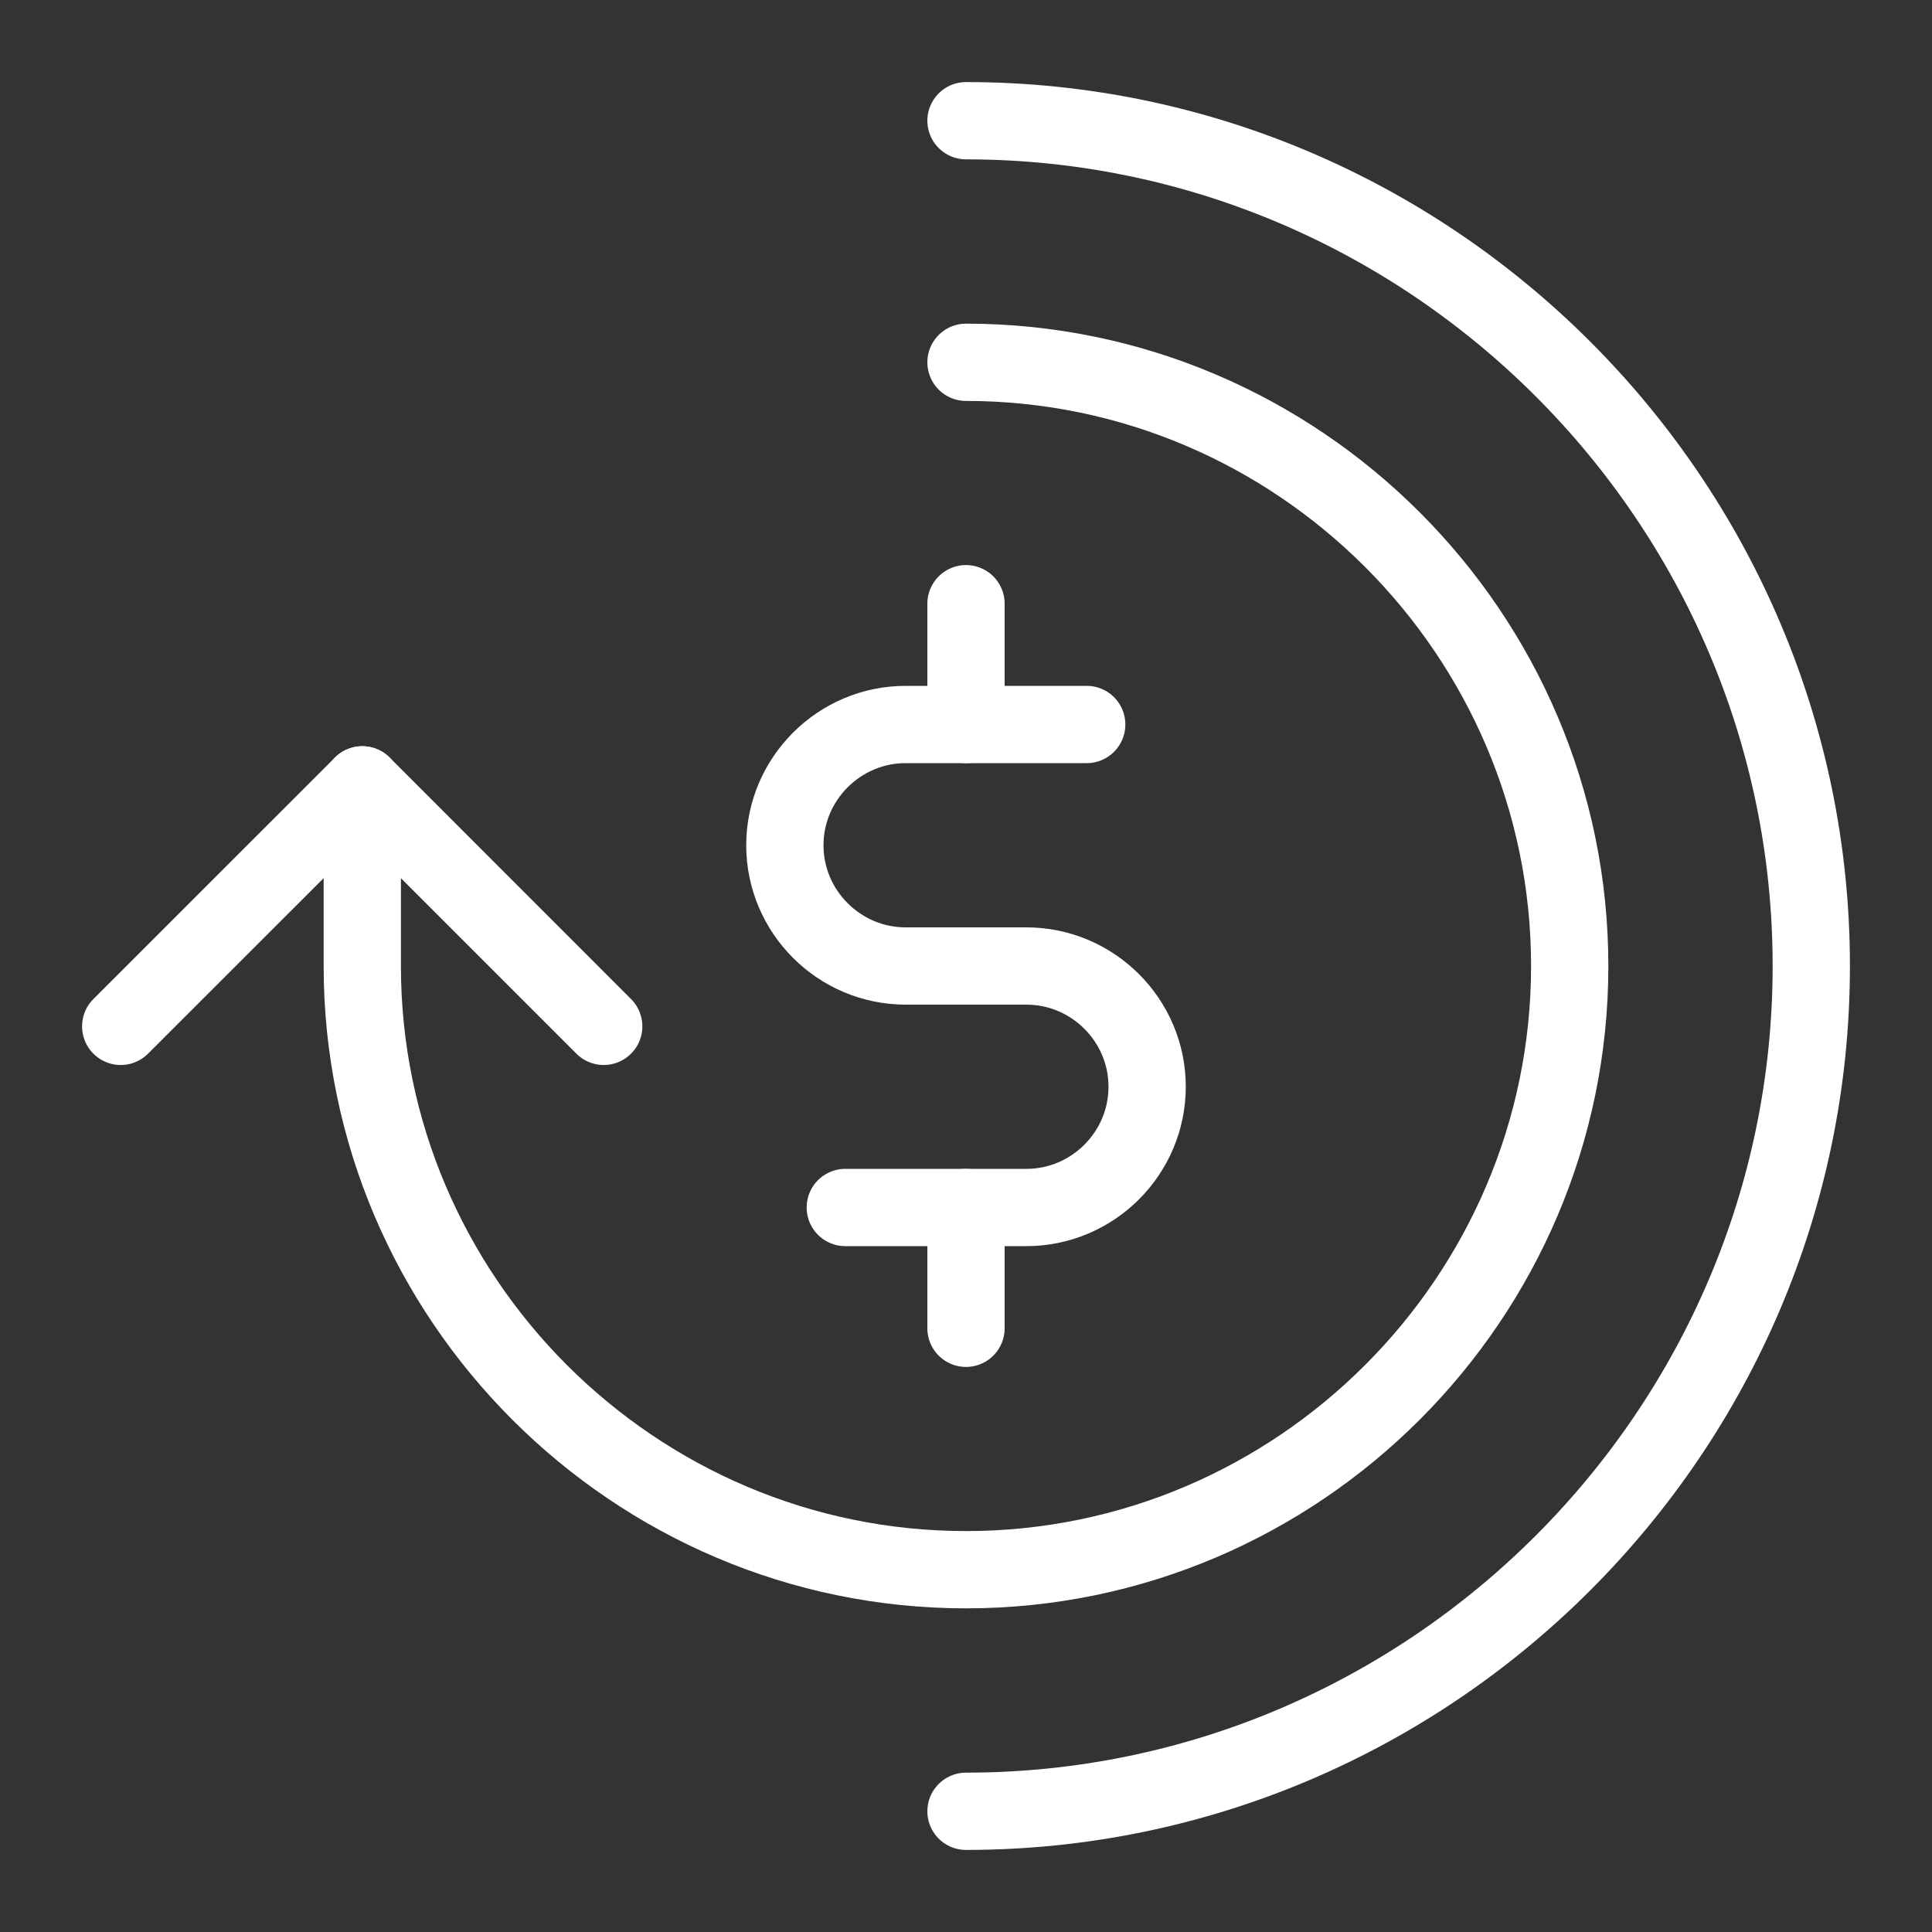 <svg width="25" height="25" viewBox="0 0 25 25" fill="none" xmlns="http://www.w3.org/2000/svg">
<rect x="0" y="0" width="25" height="25" fill="#333333" stroke="none"/>
<path d="M12.5 7.812V9.375" stroke="white" stroke-miterlimit="10" stroke-linecap="round" stroke-linejoin="round"/>
<path d="M12.5 15.625V17.188" stroke="white" stroke-miterlimit="10" stroke-linecap="round" stroke-linejoin="round"/>
<path d="M10.938 15.625H13.281C14.141 15.625 14.844 14.922 14.844 14.062C14.844 13.203 14.141 12.5 13.281 12.5H11.719C10.859 12.5 10.156 11.797 10.156 10.938C10.156 10.078 10.859 9.375 11.719 9.375H14.062" stroke="white" stroke-miterlimit="10" stroke-linecap="round" stroke-linejoin="round"/>
<path d="M12.5 4.688C16.797 4.688 20.312 8.203 20.312 12.5C20.312 16.797 16.797 20.312 12.5 20.312C8.203 20.312 4.688 16.797 4.688 12.5V10.156" stroke="white" stroke-miterlimit="10" stroke-linecap="round" stroke-linejoin="round"/>
<path d="M7.812 13.281L4.688 10.156L1.562 13.281" stroke="white" stroke-miterlimit="10" stroke-linecap="round" stroke-linejoin="round"/>
<path d="M12.5 1.562C18.516 1.562 23.438 6.484 23.438 12.5C23.438 18.516 18.516 23.438 12.5 23.438" stroke="white" stroke-miterlimit="10" stroke-linecap="round" stroke-linejoin="round"/>
</svg>
